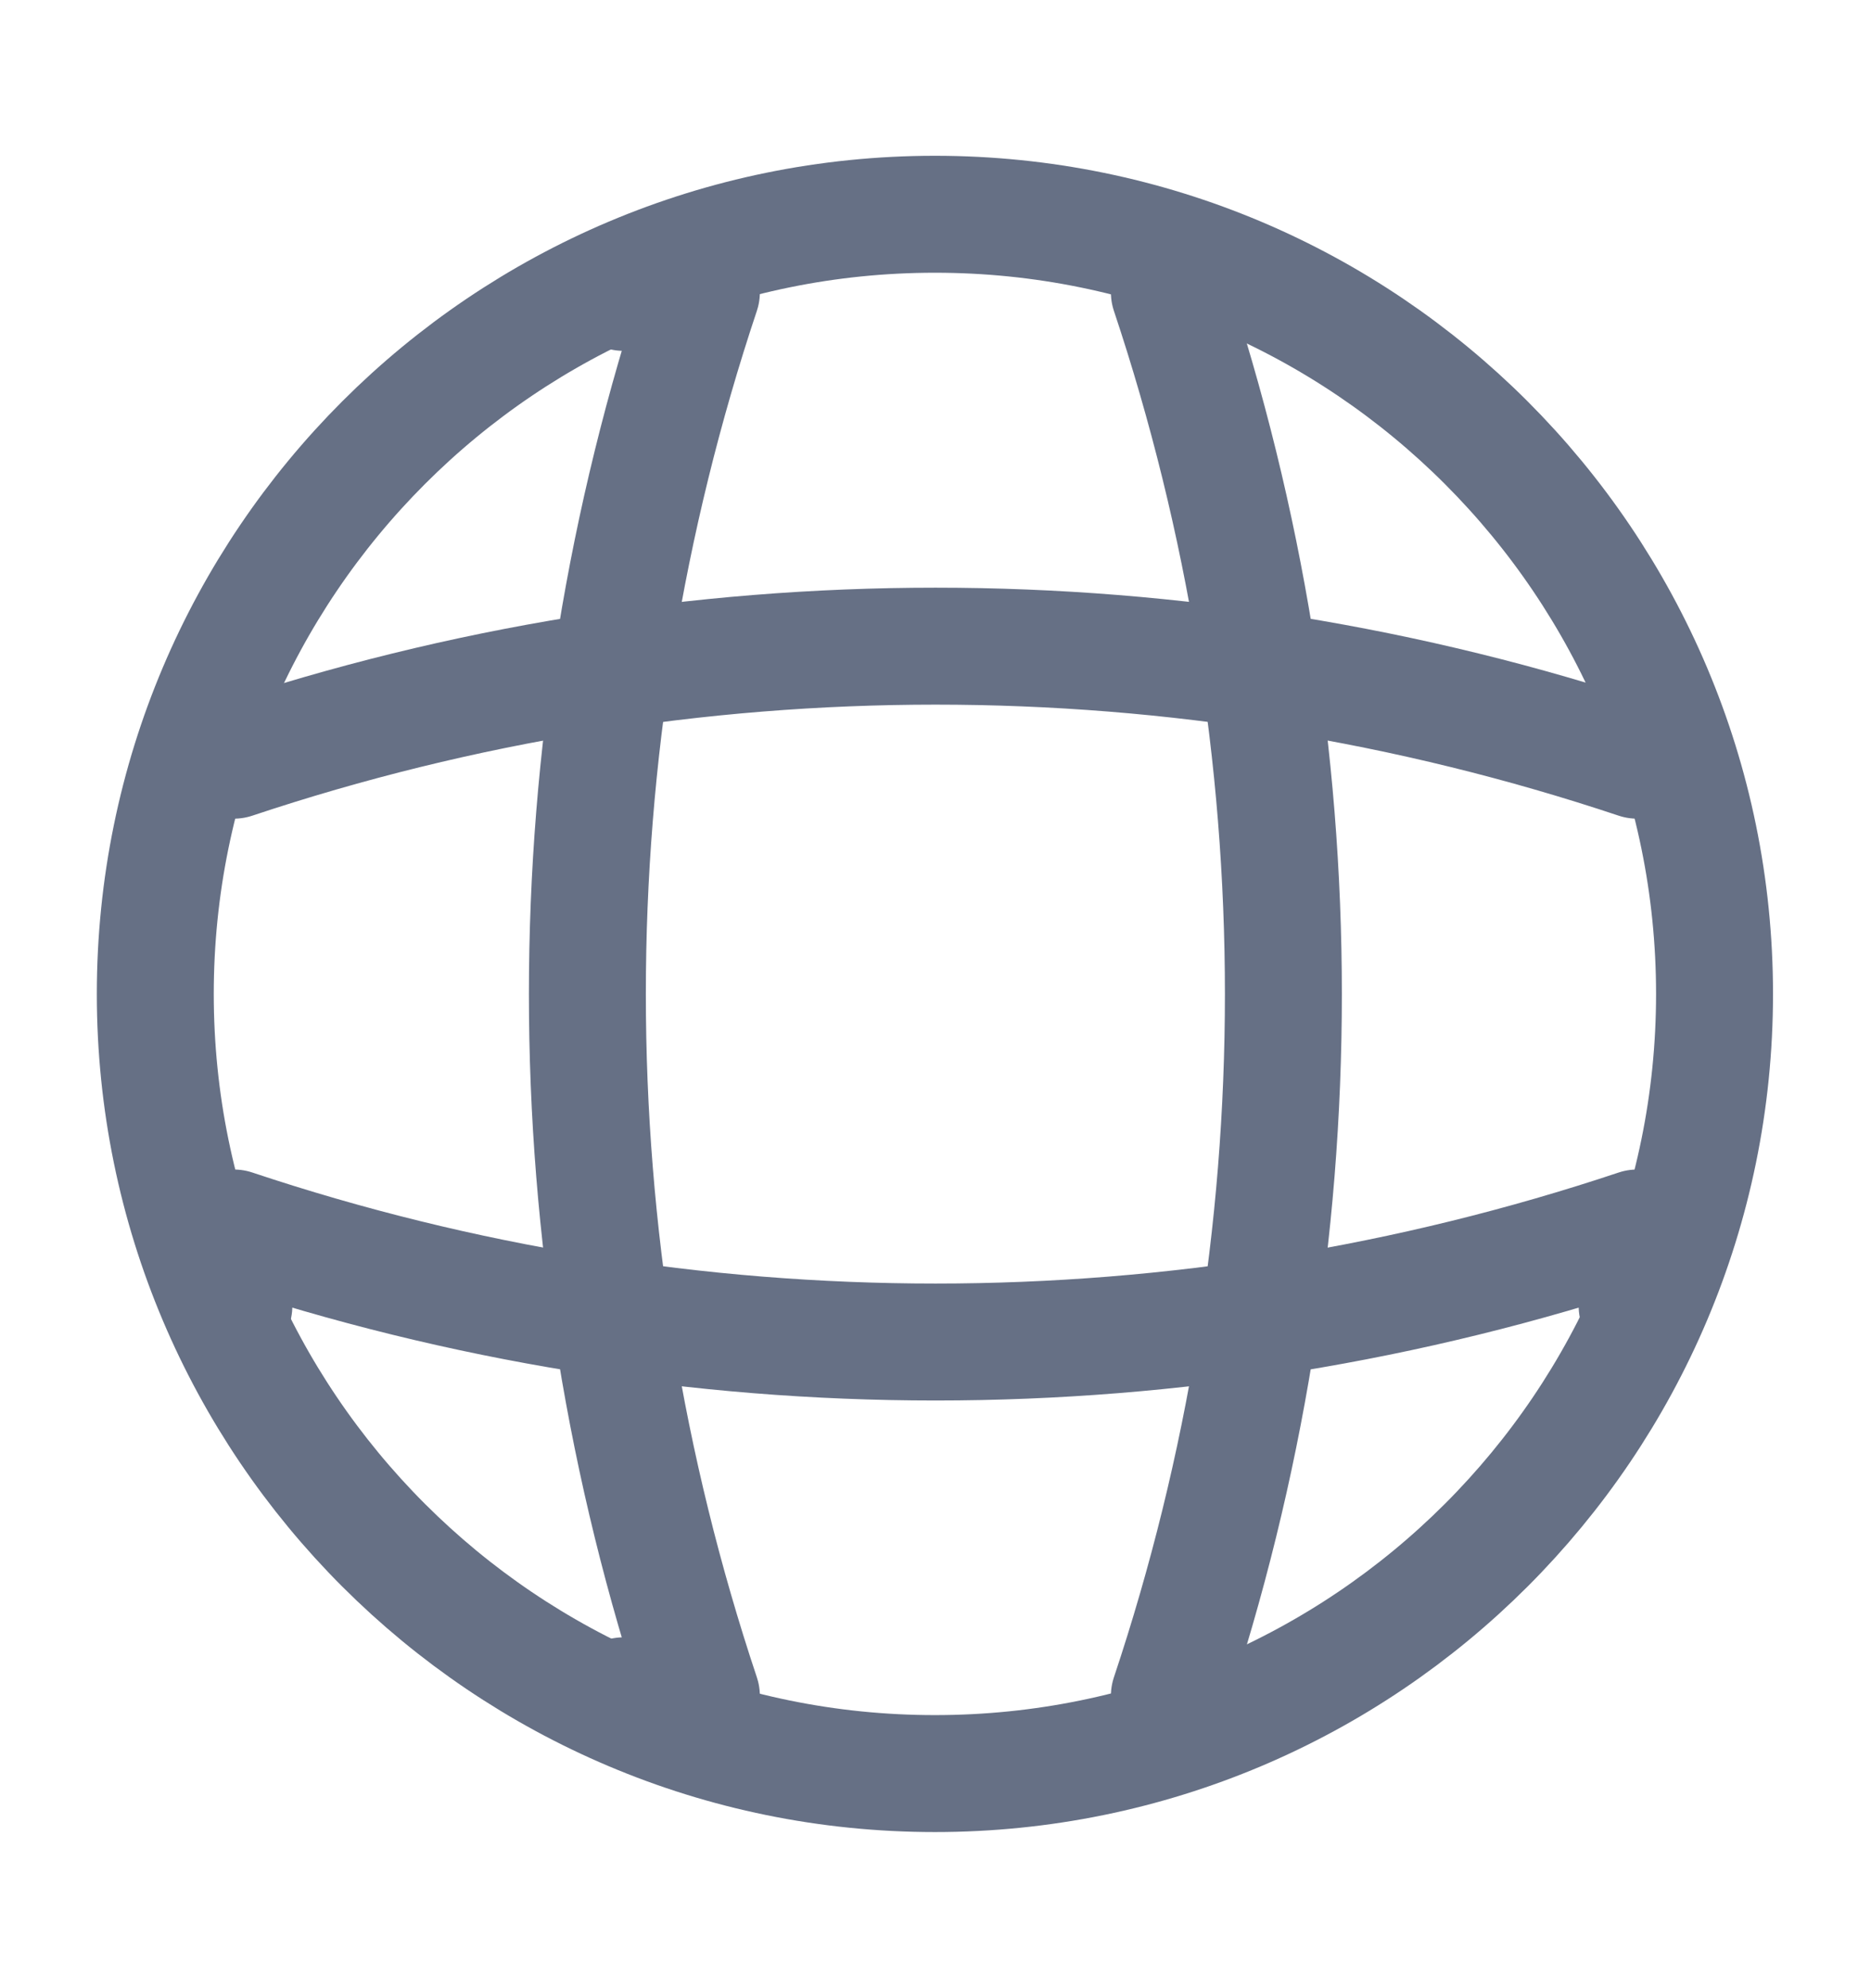<svg width="16" height="17" viewBox="0 0 16 17" fill="none" xmlns="http://www.w3.org/2000/svg">
<path d="M7.995 15.165C11.677 15.165 14.662 12.181 14.662 8.499C14.662 4.817 11.677 1.832 7.995 1.832C4.313 1.832 1.328 4.817 1.328 8.499C1.328 12.181 4.313 15.165 7.995 15.165Z" stroke="#667085" stroke-linecap="round" stroke-linejoin="round"/>
<path d="M5.332 2.5H5.998C4.698 6.393 4.698 10.607 5.998 14.5H5.332" stroke="#667085" stroke-linecap="round" stroke-linejoin="round"/>
<path d="M10 2.5C11.3 6.393 11.3 10.607 10 14.5" stroke="#667085" stroke-linecap="round" stroke-linejoin="round"/>
<path d="M2 11.167V10.5C5.893 11.8 10.107 11.8 14 10.5V11.167" stroke="#667085" stroke-linecap="round" stroke-linejoin="round"/>
<path d="M2 6.5C5.893 5.2 10.107 5.2 14 6.5" stroke="#667085" stroke-linecap="round" stroke-linejoin="round"/>
</svg>
